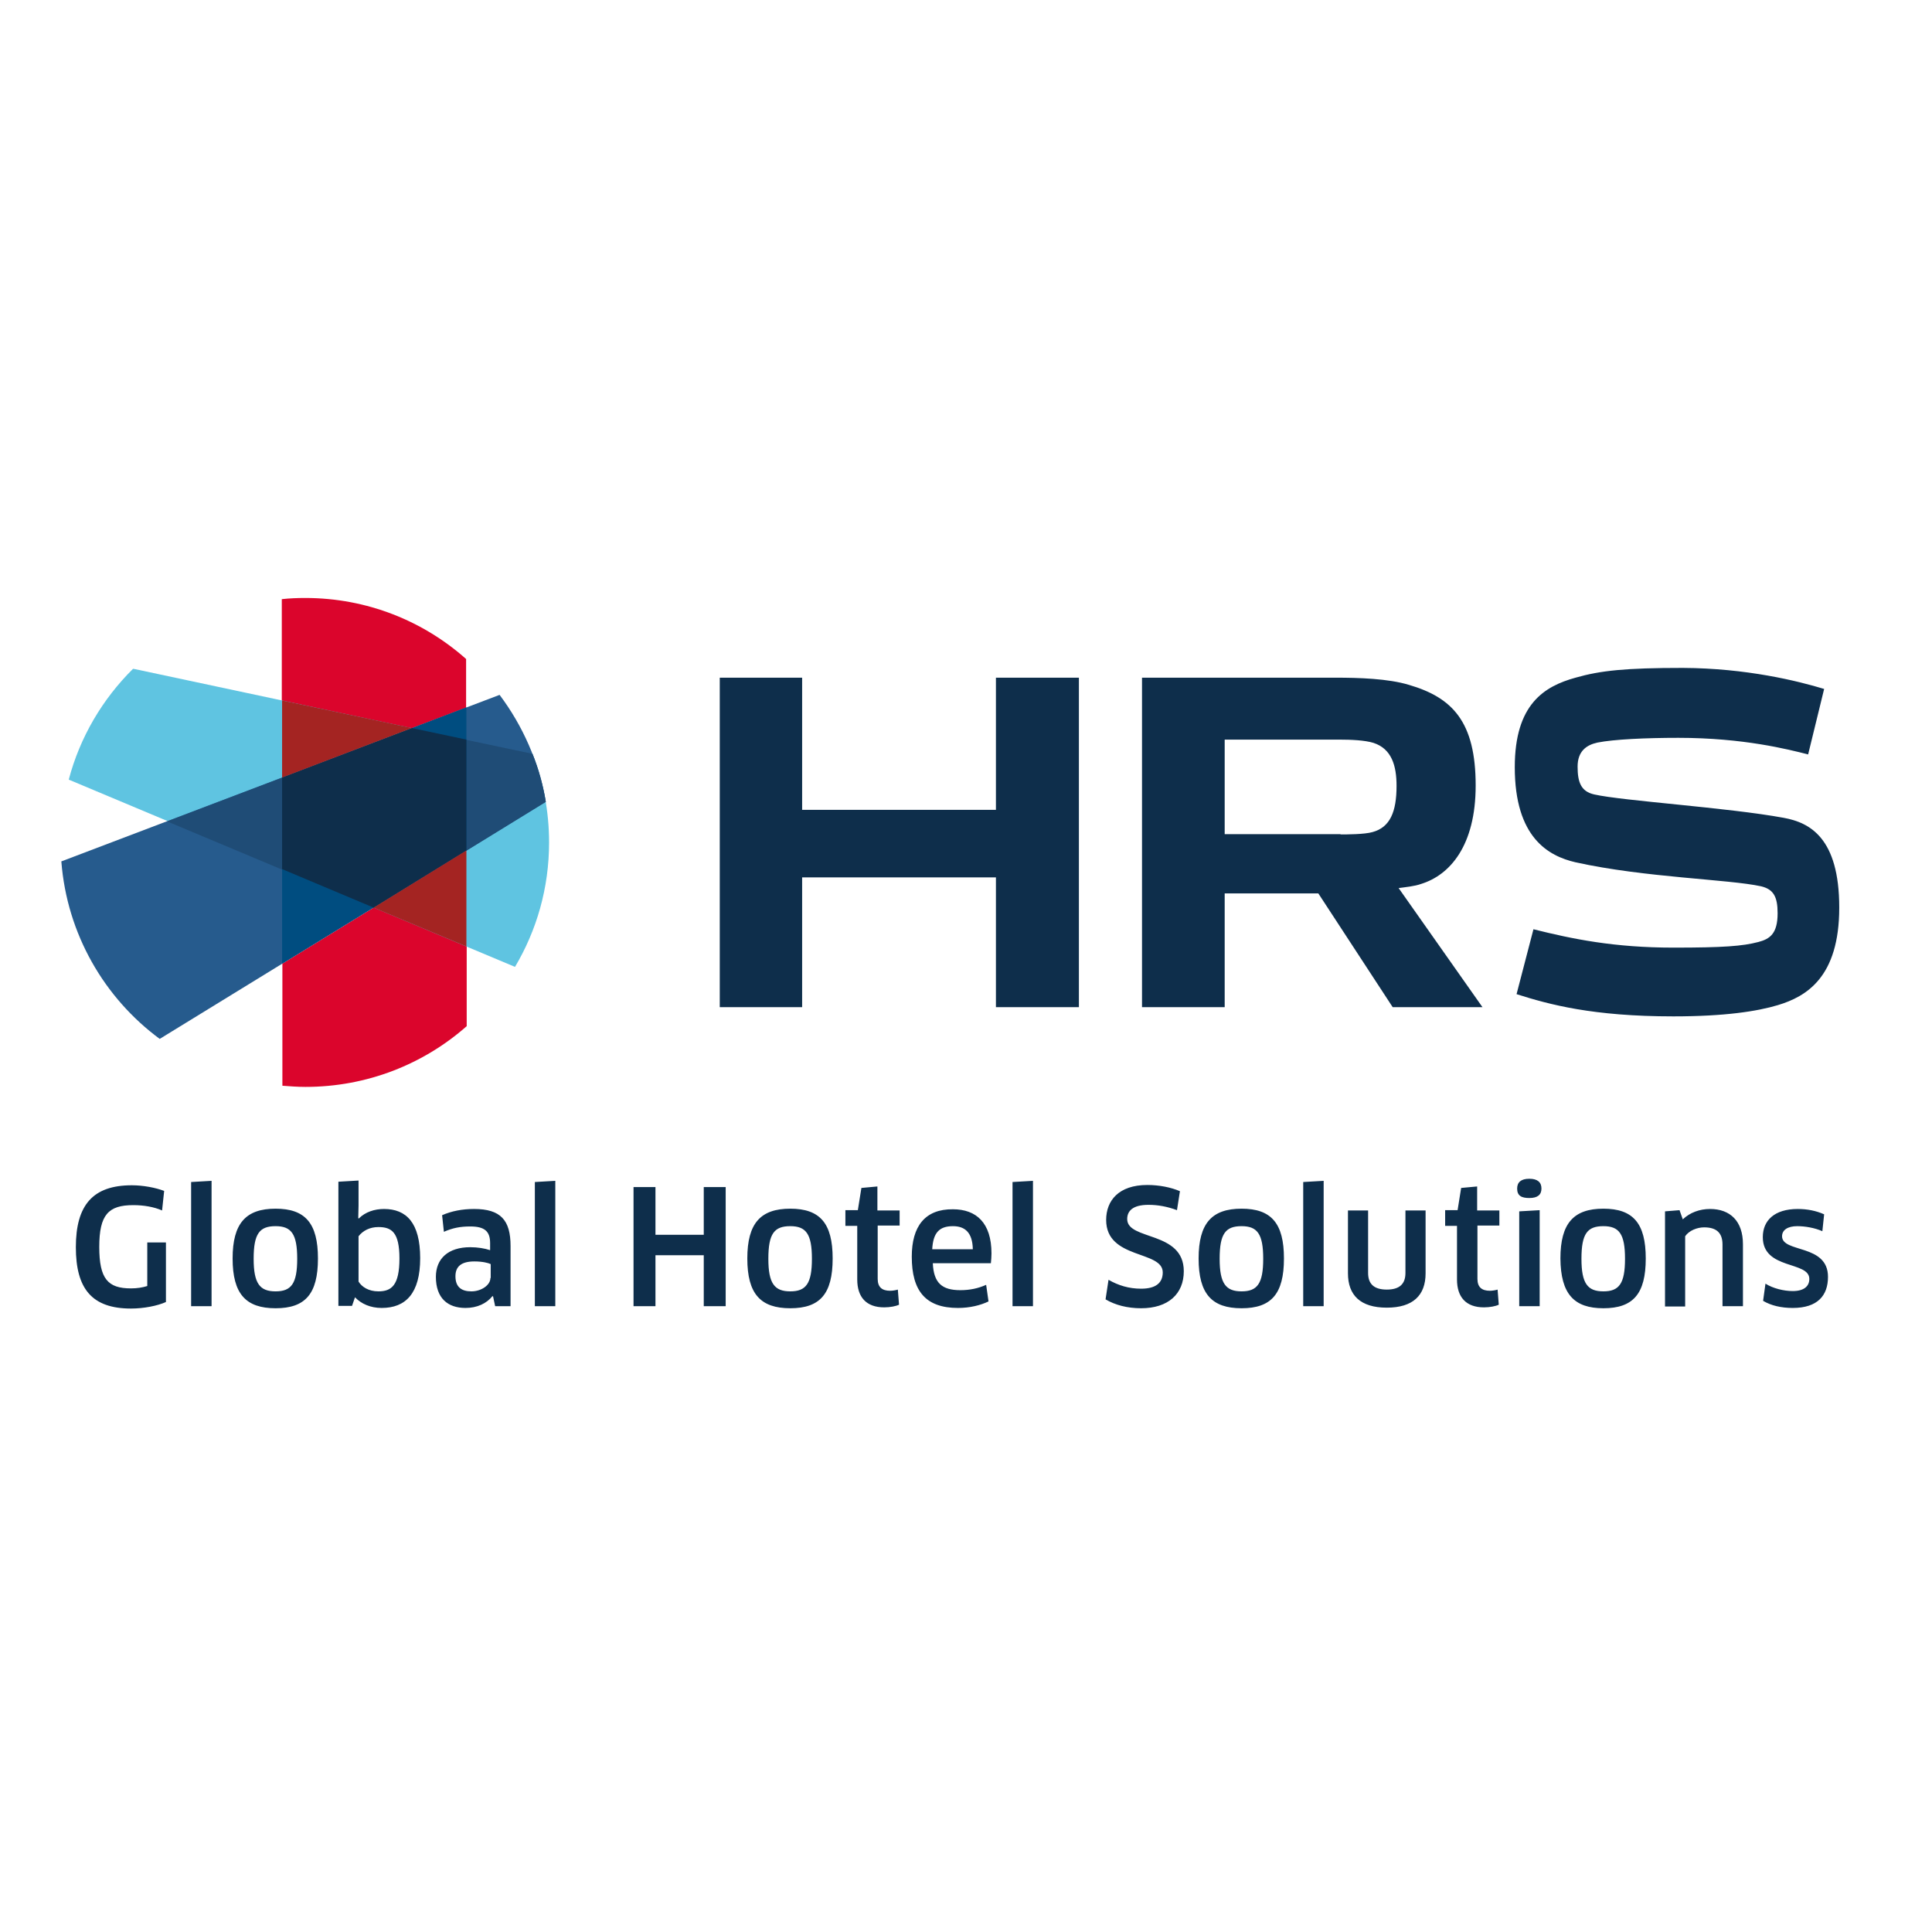 <?xml version="1.0" encoding="UTF-8"?> <svg xmlns="http://www.w3.org/2000/svg" xmlns:xlink="http://www.w3.org/1999/xlink" version="1.1" id="layer" x="0px" y="0px" viewBox="0 0 652 652" style="enable-background:new 0 0 652 652;" xml:space="preserve"> <style type="text/css"> .st0{fill:#0E2E4B;} .st1{fill:#DB052C;} .st2{fill:#5FC4E1;} .st3{fill:#265B8D;} .st4{fill:#1F4C76;} .st5{fill:#004D80;} .st6{fill:#A42422;} </style> <g> <path class="st0" d="M506,413.8v-5.3h-7.5v-8.1l-5.4,0.5l-1.2,7.5h-4.2v5.3h4v18.1c0,5.9,3,9.4,9.1,9.4c2,0,4-0.4,5-0.9l-0.4-5.1 c-0.6,0.2-1.8,0.4-2.6,0.4c-2.7,0-4.2-1.2-4.2-4v-18H506z M541.1,441.5c10,0,14.3-4.8,14.3-16.8c0-11.9-4.3-16.8-14.3-16.8 c-10,0-14.5,4.9-14.5,16.8C526.7,436.7,531.2,441.5,541.1,441.5 M541.1,435.8c-5.3,0-7.4-2.6-7.4-11c0-8.5,2-11,7.4-11 c5.3,0,7.3,2.6,7.3,11C548.4,433.2,546.4,435.8,541.1,435.8 M419,441.5c10,0,14.3-4.8,14.3-16.8c0-11.9-4.3-16.8-14.3-16.8 c-10,0-14.5,4.9-14.5,16.8C404.5,436.7,409,441.5,419,441.5 M419,435.8c-5.3,0-7.4-2.6-7.4-11c0-8.5,2-11,7.4-11 c5.3,0,7.3,2.6,7.3,11C426.3,433.2,424.3,435.8,419,435.8 M266.7,441.5c10,0,14.3-4.8,14.3-16.8c0-11.9-4.3-16.8-14.3-16.8 c-10,0-14.5,4.9-14.5,16.8C252.2,436.7,256.7,441.5,266.7,441.5 M266.7,435.8c-5.3,0-7.4-2.6-7.4-11c0-8.5,2-11,7.4-11 c5.3,0,7.3,2.6,7.3,11C274,433.2,272,435.8,266.7,435.8 M443.8,440.8h2.9v-42.3l-6.9,0.4v41.9H443.8z M345.7,440.8h2.9v-42.3 l-6.9,0.4v41.9H345.7z M184.5,440.8h2.9v-42.3l-6.9,0.4v41.9H184.5z M56.2,419.3h-6.5V434c-1.6,0.5-3.4,0.8-5.5,0.8 c-7.8,0-10.7-3.2-10.7-14c0-10.9,3.1-14.1,11.5-14.1c3.5,0,7,0.6,9.7,1.8l0.7-6.6c-2.9-1.1-7.1-1.9-10.9-1.9 c-13.1,0-18.9,6.6-18.9,20.9c0,14,5.4,20.7,18.6,20.7c4.3,0,8.9-0.9,11.8-2.2V419.3z M68.5,440.8h2.9v-42.3l-6.9,0.4v41.9H68.5z M93,441.5c10,0,14.3-4.8,14.3-16.8c0-11.9-4.3-16.8-14.3-16.8c-10,0-14.5,4.9-14.5,16.8C78.5,436.7,83,441.5,93,441.5 M93,435.8 c-5.3,0-7.4-2.6-7.4-11c0-8.5,2-11,7.4-11c5.3,0,7.3,2.6,7.3,11C100.3,433.2,98.3,435.8,93,435.8 M128.8,441.4 c8.1,0,13-4.9,13-16.8c0-12-4.7-16.6-12.2-16.6c-3.2,0-6.3,1-8.5,3.2l-0.2-0.1l0.1-4.3v-8.4l-6.8,0.4v41.9h4.6l1-2.9 C121.9,440,125,441.4,128.8,441.4 M127.7,414.1c4.5,0,7.1,1.8,7.1,10.6c0,9.1-2.7,11.1-7.1,11.1c-3.3,0-5.6-1.5-6.7-3.3v-15.3 C122.5,415.3,124.8,414.1,127.7,414.1 M167.1,440.8h5.2v-20.3c0-8.7-3.3-12.5-12.3-12.5c-4,0-7.6,0.7-10.8,2.1l0.6,5.6 c3-1.3,5.5-1.8,8.9-1.8c4.8,0,6.7,1.6,6.7,5.6v2.4c-1.8-0.6-4.2-1-6.7-1c-7.5,0-11.6,3.9-11.6,10c0,7.2,4,10.5,10,10.5 c3.9,0,7.1-1.5,9.1-4l0.2,0.1L167.1,440.8z M165.5,431.3c0,2.4-3.1,4.5-6.4,4.5c-3.2,0-5.4-1.3-5.4-5.1c0-3.3,2-5,6.4-5 c2.7,0,4.7,0.5,5.5,0.9V431.3z M244.9,440.8v-40.2h-7.4v16.1h-16.3v-16.1h-7.4v40.2h7.4v-17.2h16.3v17.2H244.9z M303.6,413.8v-5.3 h-7.5v-8.1l-5.4,0.5l-1.2,7.5h-4.2v5.3h4v18.1c0,5.9,3,9.4,9.1,9.4c2,0,4-0.4,5-0.9l-0.4-5.1c-0.6,0.2-1.8,0.4-2.6,0.4 c-2.7,0-4.2-1.2-4.2-4v-18H303.6z M307.7,424.1c0,11.6,4.7,17.3,15.6,17.3c4,0,7.6-0.9,10.3-2.2l-0.8-5.6c-2.7,1.2-5.5,1.8-8.7,1.8 c-6.2,0-9-2.4-9.3-9.1h19.6c0.1-1,0.2-2.3,0.2-3.3c0-10.3-5.1-14.9-13-14.9C312.2,408,307.7,413.8,307.7,424.1 M314.6,421.6 c0.3-5.5,2.3-7.8,7-7.8c4,0,6.6,2.1,6.7,7.8H314.6z M385.1,441.5c9.1,0,14.4-4.8,14.4-12.5c0-13.7-19.1-10.3-19.1-17.6 c0-2.6,1.7-4.8,7.2-4.8c3.2,0,6.4,0.6,9.6,1.8l1-6.4c-3-1.3-7-2.1-11-2.1c-9.7,0-13.9,5.3-13.9,11.8c0,13.4,19.1,10.2,19.1,17.7 c0,3.5-2.3,5.5-7.3,5.5c-4.1,0-7.7-1.1-11-3l-1,6.6C376.3,440.4,380.4,441.5,385.1,441.5 M481.1,408.5h-6.8v21.1 c0,3.8-2.1,5.6-6.3,5.6c-4.3,0-6.3-1.9-6.3-5.6v-21.1h-6.8v21.2c0,7.4,4.2,11.6,13.1,11.6c8.8,0,13.1-4.1,13.1-11.6V408.5z M516.3,440.8h3.3v-32.4l-6.9,0.4v32H516.3z M588.2,440.8v-20.9c0-7.8-4.3-11.9-11.1-11.9c-3.5,0-6.8,1.2-9.2,3.5l-1.1-3.1 l-4.9,0.4v32.1h6.8v-23.7c1.3-1.9,4-3,6.4-3c4,0,6.2,1.7,6.2,5.8v20.8H588.2z M605,441.4c8.4,0,11.9-4.2,11.9-10.5 c0-11.2-15.5-8-15.5-13.7c0-2.1,1.9-3.4,5.1-3.4c2.5,0,5.8,0.5,8.5,1.7l0.6-5.7c-2.7-1.2-5.7-1.8-8.9-1.8c-7.9,0-11.8,3.9-11.8,9.5 c0,11.1,15.7,8,15.7,14.1c0,2.4-1.7,4.1-5.6,4.1c-3,0-6.7-0.9-9.2-2.5L595,439C597.7,440.6,601.1,441.4,605,441.4 M516.1,404.3 c-2.7,0-4.1-0.8-4.1-3.2c0-2.1,1.3-3.3,4.1-3.3c2.8,0,4.1,1.2,4.1,3.3C520.2,403.2,518.9,404.3,516.1,404.3"></path> <path class="st0" d="M336.1,339.9h28V228.7h-28v44.6h-65.4v-44.6h-27.8v111.2h27.8v-43.8h65.4V339.9z M444.9,301.5h-31.6v38.4 h-27.9V228.7h65.4c7.8,0,17.6,0.3,24.6,2.4c14.8,4.3,22.6,12.5,22.6,34c0,20.3-8.7,30.2-18.4,33.2c-2.2,0.8-5.4,1.1-7.6,1.4 l28.3,40.2h-30.3L444.9,301.5z M452.4,281.6c1.9,0,8.1,0,10.8-0.8c5.9-1.6,8.1-6.8,8.1-15.6c0-6.7-1.6-12.5-7.8-14.5 c-2.9-0.9-7.6-1.1-11.4-1.1h-38.8v31.9H452.4z M615.6,232.5l-5.4,22.1c-6.7-1.7-21.8-5.6-43.8-5.6c-11,0-21.8,0.5-27.3,1.6 c-3.7,0.8-6.7,2.9-6.7,8.1c0,5.2,1.1,8.4,5.6,9.4c9.7,2.2,45,4.4,64,7.9c8.7,1.6,18.7,6.7,18.7,30.3c0,23.5-11.1,30-20.7,32.9 c-7,2.1-17.9,3.8-35.3,3.8c-27.2,0-41.9-4-52.9-7.5l5.7-21.9c13.2,3.3,27.2,6.2,47.3,6.2c16.7,0,23.3-0.5,28.6-1.9 c3.8-1,6.5-2.7,6.5-9.7c0-5.6-1.4-8.1-5.6-9.1c-11-2.4-39.1-2.9-62.6-8.1c-9.1-2.1-20.5-8.3-20.5-32.1c0-21.3,10-27.3,20.5-30.2 c8.4-2.4,16.8-3.3,36.2-3.3C589.4,225.5,606.7,229.8,615.6,232.5"></path> <path class="st1" d="M95.2,366.4c2.6,0.2,5.2,0.4,7.9,0.4c20.8,0,39.9-7.7,54.4-20.5V287l-62.2,38.2V366.4z"></path> <path class="st1" d="M103,201.8c-2.6,0-5.3,0.1-7.9,0.4v60.2l62.2-23.6v-16.4C142.9,209.6,123.9,201.8,103,201.8"></path> <path class="st2" d="M173.8,326.3c7.3-12.3,11.5-26.6,11.5-42c0-10.6-2-20.7-5.6-29.9L45.5,225.8l-0.6-0.1 c-10.3,10.2-17.9,23-21.7,37.4L173.8,326.3z"></path> <path class="st3" d="M168.6,234.5L20.7,290.7c1.9,24.5,14.5,46.1,33.2,59.9l130.3-80C181.9,257.2,176.4,244.9,168.6,234.5"></path> <path class="st4" d="M184.2,270.6c-0.9-5.6-2.4-11.1-4.5-16.2l0,0l-40.7-8.6l-82.6,31.4l69.6,29.2L184.2,270.6z"></path> <polygon class="st5" points="95.2,325.2 157.4,287 157.4,238.7 95.2,262.4 "></polygon> <polygon class="st0" points="139,245.7 95.2,262.4 95.2,293.3 126.1,306.3 157.4,287 157.4,249.6 "></polygon> <polygon class="st6" points="95.2,236.4 95.2,262.4 139,245.7 "></polygon> <polygon class="st6" points="157.4,319.4 157.4,287 126.1,306.3 "></polygon> </g> </svg> 
